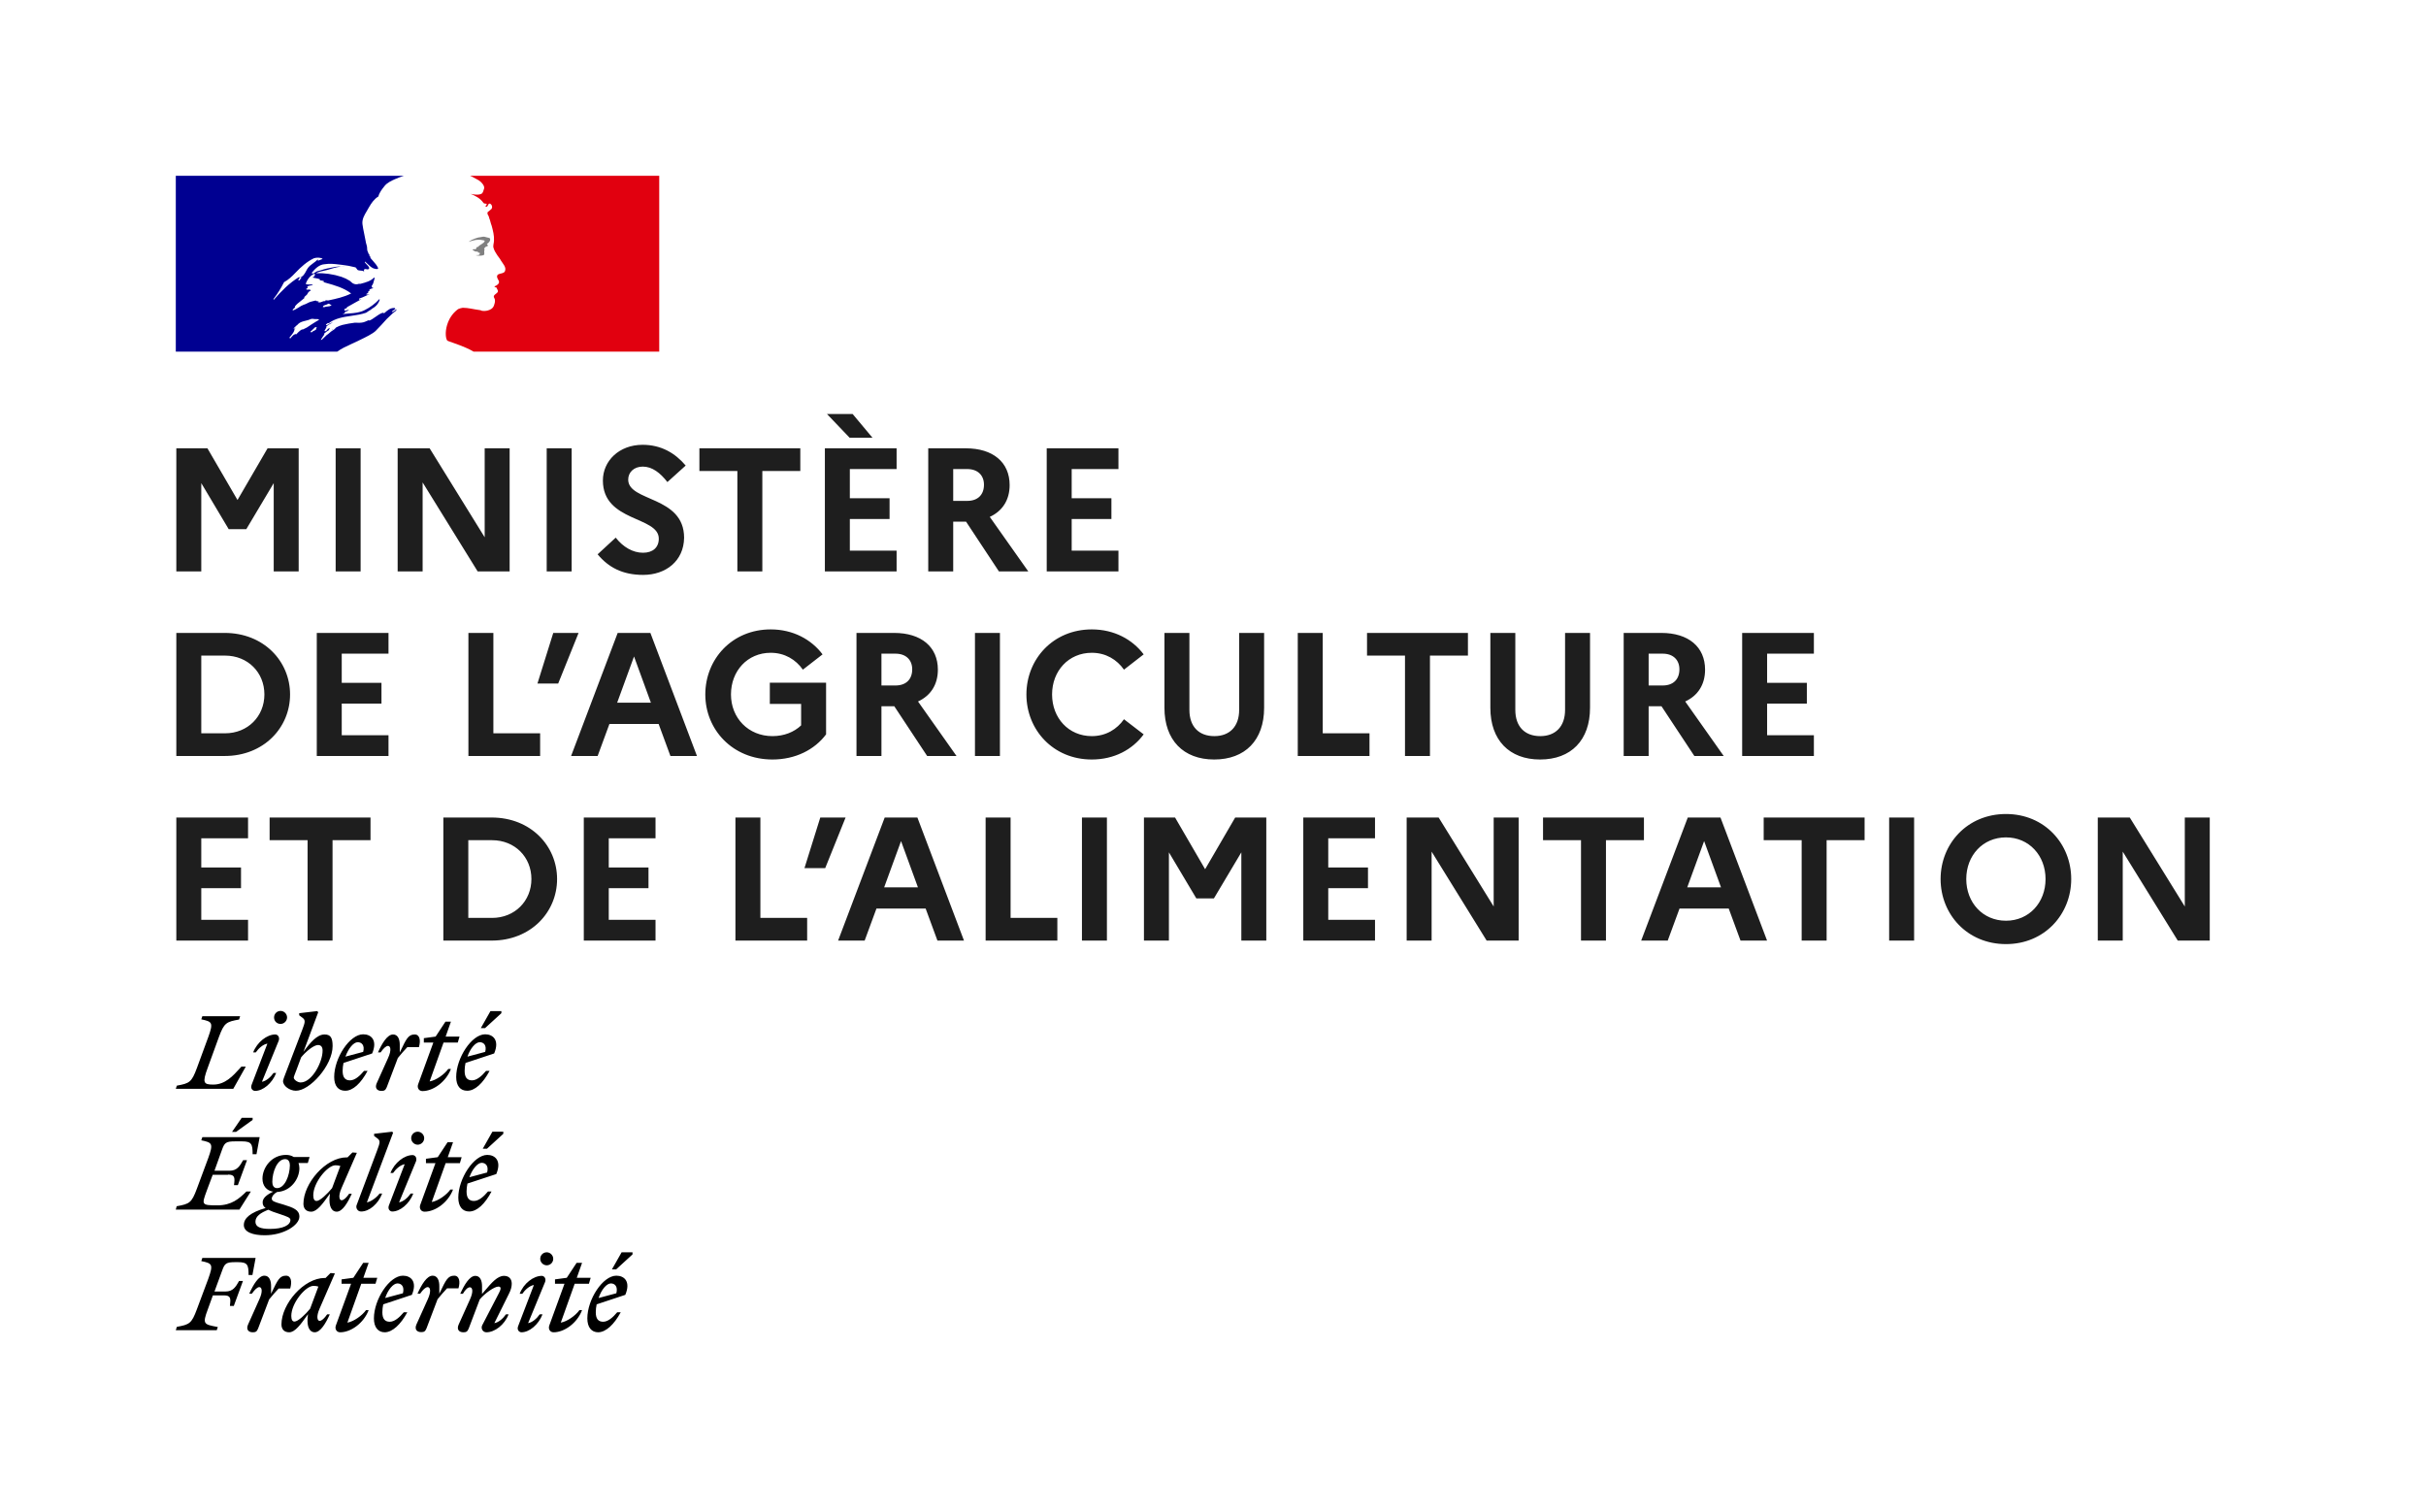 <?xml version="1.0" encoding="UTF-8"?> <svg xmlns="http://www.w3.org/2000/svg" width="276" height="172" viewBox="0 0 276 172" fill="none"><rect width="276" height="172" fill="white"></rect><rect width="55" height="20" transform="translate(20 20)" fill="white"></rect><path fill-rule="evenodd" clip-rule="evenodd" d="M42.738 37.641C42.953 37.426 43.169 37.196 43.385 36.964C43.77 36.507 44.191 36.077 44.64 35.678C44.771 35.56 44.908 35.45 45.052 35.349C45.071 35.33 45.08 35.302 45.09 35.274C45.099 35.245 45.109 35.217 45.128 35.198C45.033 35.236 44.958 35.293 44.882 35.349C44.806 35.406 44.731 35.463 44.636 35.5C44.599 35.5 44.561 35.463 44.599 35.425L45.002 35.122C44.994 35.123 44.985 35.123 44.976 35.123C44.939 35.123 44.939 35.085 44.939 35.047C44.451 34.972 44.076 35.306 43.738 35.606L43.729 35.614C43.679 35.639 43.628 35.614 43.589 35.594C43.57 35.584 43.553 35.576 43.54 35.576C43.243 35.675 42.988 35.857 42.73 36.041L42.73 36.041C42.496 36.207 42.261 36.375 41.991 36.483V36.407C41.897 36.439 41.804 36.481 41.711 36.523C41.579 36.582 41.447 36.642 41.311 36.672C41.055 36.729 40.82 36.722 40.591 36.715H40.591H40.591H40.591H40.591H40.591H40.591C40.515 36.712 40.441 36.71 40.366 36.71C39.904 36.766 39.445 36.848 38.992 36.955L38.972 36.959L38.963 36.962L38.952 36.964C38.707 37.031 38.47 37.126 38.248 37.248C38.239 37.253 38.23 37.258 38.222 37.263C38.203 37.287 38.185 37.309 38.167 37.328C38.096 37.419 38.008 37.496 37.908 37.554C37.744 37.638 37.601 37.766 37.458 37.892C37.4 37.945 37.341 37.997 37.281 38.046C37.264 38.058 37.242 38.065 37.221 38.065C37.158 38.125 37.096 38.185 37.034 38.245L37.034 38.245L37.034 38.245L37.034 38.245L37.034 38.245L37.034 38.245L37.034 38.245L37.034 38.245C36.895 38.38 36.755 38.515 36.612 38.647C36.576 38.664 36.536 38.669 36.497 38.661C36.507 38.646 36.515 38.634 36.522 38.622C36.554 38.568 36.586 38.515 36.619 38.462C36.655 38.403 36.693 38.345 36.731 38.287C36.782 38.209 36.835 38.131 36.892 38.057C36.905 38.043 36.904 38.021 36.89 38.007C36.876 37.994 36.857 37.987 36.837 37.987C37.031 37.807 37.243 37.648 37.472 37.514C37.447 37.516 37.41 37.496 37.429 37.469C37.443 37.45 37.455 37.43 37.468 37.409C37.476 37.395 37.485 37.381 37.494 37.367C37.498 37.355 37.502 37.344 37.506 37.333C37.5 37.326 37.495 37.32 37.489 37.314L37.478 37.303C37.416 37.34 37.356 37.381 37.3 37.427C37.273 37.452 37.247 37.484 37.221 37.518L37.221 37.518C37.161 37.594 37.097 37.675 37.002 37.674C36.982 37.673 36.963 37.671 36.944 37.666C36.93 37.664 36.917 37.659 36.905 37.652L36.91 37.643L36.915 37.633L36.921 37.623L36.939 37.59L36.948 37.573L36.957 37.558L36.971 37.532C36.98 37.516 36.989 37.5 36.998 37.484L37.006 37.47L37.01 37.463L37.018 37.45C37.029 37.43 37.04 37.411 37.052 37.391L37.052 37.391L37.067 37.366L37.09 37.326L37.106 37.297L37.107 37.297L37.107 37.297L37.107 37.297L37.107 37.297L37.118 37.277L37.13 37.257C37.138 37.245 37.139 37.23 37.133 37.216C37.128 37.203 37.116 37.193 37.102 37.19C37.172 37.098 37.26 37.021 37.361 36.964H37.349C37.449 36.914 37.548 36.856 37.648 36.799L37.648 36.799L37.648 36.799C37.693 36.773 37.738 36.747 37.783 36.721C37.797 36.709 37.811 36.697 37.824 36.686L37.846 36.667C37.633 36.739 37.431 36.839 37.244 36.964C37.222 36.973 37.2 36.984 37.181 36.999C37.145 37.006 37.108 36.993 37.086 36.964C37.08 36.956 37.077 36.946 37.077 36.936C37.099 36.892 37.147 36.861 37.198 36.828C37.234 36.804 37.273 36.779 37.304 36.747C37.342 36.747 37.38 36.747 37.38 36.785C38.13 36.199 39.055 36.064 39.983 35.928C40.551 35.845 41.12 35.762 41.65 35.576L41.99 35.349C42.088 35.31 42.175 35.241 42.267 35.168C42.355 35.099 42.447 35.026 42.557 34.971C42.863 34.761 43.089 34.455 43.2 34.102C43.196 34.073 43.182 34.047 43.162 34.026C42.687 34.538 42.124 34.961 41.499 35.273C40.927 35.573 40.315 35.617 39.707 35.661C39.471 35.678 39.237 35.696 39.005 35.727C39.043 35.652 39.118 35.652 39.194 35.652C39.194 35.562 39.241 35.52 39.298 35.468C39.313 35.455 39.329 35.441 39.345 35.425H39.458C39.477 35.425 39.487 35.406 39.496 35.387C39.505 35.368 39.515 35.349 39.534 35.349C39.609 35.349 39.723 35.312 39.685 35.312C39.627 35.235 39.541 35.265 39.444 35.299C39.351 35.332 39.249 35.367 39.156 35.312C39.193 35.275 39.203 35.23 39.212 35.188C39.221 35.144 39.23 35.104 39.269 35.085H39.42C39.428 35.028 39.455 34.974 39.496 34.934C39.833 34.732 40.156 34.556 40.474 34.384C40.692 34.266 40.907 34.149 41.121 34.027C41.078 34.027 41.039 34.044 41.002 34.06C40.944 34.086 40.889 34.111 40.819 34.065C40.857 34.065 40.857 34.036 40.857 34.008C40.857 33.979 40.857 33.951 40.895 33.951C41.133 33.886 41.346 33.784 41.562 33.68C41.724 33.603 41.889 33.525 42.066 33.46C42.014 33.46 41.967 33.473 41.921 33.486C41.833 33.511 41.75 33.534 41.651 33.46C41.676 33.447 41.697 33.43 41.718 33.414C41.76 33.38 41.802 33.346 41.877 33.346V33.233C41.877 33.195 41.915 33.195 41.953 33.195C41.924 33.191 41.898 33.178 41.877 33.157C41.897 33.118 41.937 33.11 41.981 33.1C42.022 33.091 42.068 33.081 42.104 33.044C42.066 33.044 41.991 33.044 41.991 33.006C42.104 32.855 42.293 32.817 42.482 32.779C42.463 32.742 42.425 32.742 42.392 32.742C42.359 32.742 42.331 32.742 42.331 32.704C42.331 32.666 42.369 32.666 42.406 32.666H42.331C42.272 32.637 42.282 32.585 42.289 32.545L42.289 32.545C42.291 32.534 42.293 32.523 42.293 32.515C42.444 32.339 42.495 32.129 42.545 31.919C42.57 31.814 42.595 31.709 42.633 31.608C42.595 31.608 42.557 31.608 42.557 31.57C42.191 31.974 41.61 32.128 41.058 32.275L41.008 32.288H40.819C40.61 32.37 40.375 32.356 40.177 32.25C40.085 32.204 40.021 32.145 39.952 32.08C39.906 32.037 39.858 31.992 39.799 31.948C39.503 31.759 39.186 31.607 38.854 31.494C37.916 31.187 36.931 31.046 35.944 31.078C36.215 30.93 36.505 30.87 36.799 30.81C36.955 30.778 37.111 30.746 37.267 30.7C37.361 30.673 37.454 30.644 37.546 30.616C38.088 30.451 38.613 30.29 39.194 30.322C39.117 30.297 39.023 30.306 38.935 30.314C38.893 30.318 38.853 30.322 38.816 30.322C38.391 30.292 37.965 30.384 37.519 30.48C37.411 30.503 37.302 30.527 37.191 30.549C37.002 30.587 36.823 30.643 36.643 30.7C36.464 30.757 36.284 30.814 36.095 30.851C36.008 30.88 35.937 30.932 35.869 30.982C35.759 31.062 35.653 31.139 35.49 31.116V31.003C35.868 30.549 36.322 30.096 36.926 30.058C37.501 29.962 38.049 30.028 38.616 30.096L38.616 30.096C38.72 30.109 38.824 30.122 38.929 30.133C39.414 30.185 39.894 30.273 40.365 30.398C40.469 30.398 40.527 30.489 40.583 30.578C40.63 30.65 40.675 30.721 40.743 30.738C40.833 30.768 40.924 30.774 41.015 30.78C41.151 30.789 41.287 30.798 41.423 30.889C41.423 30.864 41.419 30.839 41.414 30.814C41.406 30.763 41.398 30.713 41.423 30.662C41.508 30.577 41.606 30.6 41.701 30.623C41.775 30.64 41.849 30.657 41.914 30.625C42.119 30.496 41.924 30.299 41.731 30.102C41.639 30.009 41.547 29.916 41.499 29.831C41.503 29.802 41.516 29.776 41.536 29.755C41.627 29.835 41.711 29.917 41.794 29.999C41.988 30.191 42.179 30.379 42.443 30.511C42.632 30.587 43.086 30.7 43.01 30.474C42.878 30.182 42.652 29.928 42.425 29.672C42.328 29.562 42.231 29.453 42.141 29.34V29.189C42.086 29.189 42.071 29.169 42.052 29.143C42.045 29.134 42.038 29.123 42.028 29.113V28.962C41.933 28.915 41.912 28.837 41.892 28.758C41.879 28.712 41.867 28.664 41.839 28.622C41.776 28.517 41.771 28.388 41.766 28.256C41.763 28.15 41.759 28.042 41.725 27.942C41.657 27.732 41.607 27.517 41.574 27.299C41.53 27.047 41.479 26.807 41.43 26.571L41.43 26.571L41.43 26.571L41.43 26.571L41.43 26.571C41.354 26.206 41.28 25.853 41.234 25.485C41.176 24.933 41.454 24.469 41.74 23.992C41.825 23.849 41.912 23.706 41.99 23.558C42.254 23.104 42.557 22.651 43.048 22.349C43.161 21.896 43.462 21.519 43.763 21.142L43.766 21.139C44.068 20.77 44.569 20.546 44.932 20.383C45.26 20.238 45.595 20.11 45.937 20H20V39.999H38.368C38.87 39.639 39.37 39.41 39.968 39.137C40.228 39.018 40.506 38.891 40.811 38.74C40.869 38.712 40.937 38.679 41.011 38.643L41.012 38.642L41.013 38.642L41.013 38.642C41.544 38.385 42.416 37.963 42.738 37.641ZM36.737 34.896C36.764 34.763 36.902 34.724 37.034 34.686C37.09 34.67 37.146 34.654 37.191 34.631L37.209 34.622L37.23 34.611L37.23 34.611C37.302 34.572 37.392 34.524 37.456 34.556C37.498 34.62 37.553 34.636 37.607 34.651C37.647 34.663 37.687 34.674 37.72 34.707C37.584 34.843 37.42 34.856 37.254 34.87C37.143 34.879 37.032 34.888 36.926 34.934C36.908 34.934 36.885 34.936 36.861 34.938C36.788 34.945 36.709 34.953 36.737 34.896ZM32.315 32.099C31.976 32.779 31.571 33.425 31.106 34.026C31.11 34.055 31.123 34.082 31.144 34.102C32.051 33.082 32.882 32.212 34.053 31.494C34.083 31.48 34.073 31.493 34.058 31.513C34.034 31.545 33.998 31.593 34.091 31.57C34.484 31.479 34.66 31.147 34.83 30.825C34.873 30.744 34.915 30.663 34.961 30.587C35.136 30.302 35.389 30.119 35.643 29.933C35.827 29.8 36.012 29.666 36.17 29.491C36.175 29.533 36.161 29.575 36.132 29.605C36.162 29.634 36.204 29.648 36.245 29.643C36.311 29.593 36.384 29.573 36.455 29.552C36.547 29.526 36.635 29.501 36.699 29.416C36.386 29.29 36.039 29.277 35.717 29.378C34.923 29.756 34.243 30.361 33.6 31.041C33.215 31.449 32.807 31.835 32.315 32.099ZM34.167 31.759C34.138 31.826 34.084 31.88 34.016 31.91C33.978 31.91 33.941 31.91 33.941 31.872C33.974 31.714 34.089 31.584 34.243 31.532C34.281 31.532 34.281 31.57 34.281 31.608C34.261 31.647 34.241 31.668 34.221 31.688C34.202 31.707 34.184 31.726 34.167 31.759ZM35.992 37.439C36.023 37.411 35.99 37.39 35.943 37.38C35.981 37.351 36.013 37.313 36.036 37.27C36.066 37.196 35.867 37.214 35.836 37.235C35.805 37.26 35.778 37.288 35.754 37.319C35.705 37.372 35.653 37.422 35.597 37.469C35.556 37.508 35.516 37.547 35.475 37.586C35.423 37.636 35.372 37.686 35.318 37.733C35.254 37.789 35.462 37.819 35.507 37.779C35.555 37.736 35.602 37.691 35.648 37.647C35.667 37.646 35.687 37.643 35.706 37.639C35.815 37.593 35.912 37.525 35.992 37.439ZM35.349 36.964L35.305 36.996C35.178 37.085 35.051 37.175 34.918 37.252C34.798 37.322 34.674 37.379 34.55 37.436C34.506 37.456 34.462 37.476 34.419 37.497C34.418 37.494 34.416 37.491 34.414 37.488C34.4 37.468 34.373 37.461 34.351 37.473C34.212 37.552 34.084 37.649 33.971 37.762C33.953 37.779 33.936 37.796 33.918 37.813C33.894 37.837 33.876 37.854 33.858 37.872L33.852 37.879C33.852 37.879 33.851 37.88 33.851 37.881L33.85 37.882C33.823 37.909 33.797 37.936 33.767 37.971C33.754 37.991 33.737 38.009 33.717 38.023C33.694 38.039 33.629 38.039 33.635 37.995V37.988L33.632 37.989C33.611 38 33.589 38.012 33.568 38.022C33.548 38.031 33.53 38.041 33.513 38.052L33.508 38.054C33.5 38.051 33.491 38.05 33.482 38.051C33.473 38.051 33.463 38.054 33.455 38.06C33.409 38.096 33.363 38.135 33.319 38.175C33.239 38.246 33.166 38.324 33.099 38.408L33.089 38.422L33.077 38.437C33.074 38.442 33.069 38.447 33.065 38.452L33.062 38.457L33.056 38.465L33.045 38.481L33.036 38.495C33.026 38.505 33.015 38.51 33.004 38.512L32.997 38.502C32.994 38.498 32.991 38.494 32.988 38.489L32.982 38.478L32.978 38.471C32.966 38.451 32.956 38.431 32.945 38.41L32.944 38.408L32.94 38.399L32.935 38.389C32.976 38.345 33.016 38.3 33.054 38.253L33.062 38.244C33.075 38.228 33.088 38.212 33.101 38.196L33.164 38.115C33.169 38.108 33.173 38.103 33.178 38.097L33.187 38.085C33.229 38.031 33.269 37.978 33.306 37.925L33.308 37.921L33.315 37.911C33.318 37.907 33.321 37.902 33.325 37.897C33.343 37.871 33.36 37.844 33.376 37.816C33.391 37.791 33.405 37.766 33.418 37.741L33.421 37.735L33.425 37.727C33.426 37.725 33.427 37.723 33.428 37.721C33.429 37.718 33.43 37.716 33.431 37.713C33.444 37.685 33.456 37.655 33.467 37.625L33.47 37.615L33.472 37.609C33.474 37.603 33.477 37.597 33.479 37.59C33.483 37.577 33.487 37.563 33.49 37.549C33.491 37.546 33.492 37.543 33.493 37.54L33.496 37.526L33.496 37.526C33.499 37.513 33.503 37.499 33.506 37.484C33.507 37.475 33.506 37.466 33.501 37.459C33.544 37.386 33.594 37.317 33.651 37.255C33.648 37.256 33.645 37.258 33.642 37.26L33.642 37.26C33.639 37.261 33.636 37.263 33.634 37.265C33.603 37.284 33.579 37.308 33.554 37.331C33.535 37.35 33.516 37.369 33.493 37.386C33.452 37.416 33.376 37.365 33.425 37.329C33.455 37.305 33.484 37.279 33.511 37.251C33.575 37.176 33.639 37.112 33.708 37.053L33.724 37.041C33.761 37.015 33.793 36.991 33.824 36.965C33.828 36.961 33.831 36.958 33.835 36.954L33.84 36.949C33.866 36.916 33.894 36.884 33.925 36.854L33.926 36.853C33.927 36.852 33.928 36.851 33.929 36.851C34.15 36.637 34.463 36.56 34.783 36.482C34.986 36.432 35.191 36.381 35.377 36.294C35.482 36.252 35.599 36.269 35.714 36.285C35.806 36.298 35.897 36.311 35.981 36.294C36.1 36.283 36.219 36.309 36.321 36.37C36.059 36.513 35.812 36.67 35.571 36.823C35.5 36.869 35.429 36.914 35.359 36.958L35.349 36.964ZM35.981 34.253H36.284C36.262 34.296 36.205 34.303 36.166 34.307C36.135 34.31 36.116 34.313 36.133 34.329C36.246 34.442 36.473 34.404 36.624 34.329C36.739 34.264 36.871 34.238 37.002 34.253C37.039 34.253 37.039 34.178 37.039 34.14C37.137 34.171 37.239 34.184 37.342 34.178C38.249 33.989 39.118 33.8 39.95 33.384C39.111 32.739 38.079 32.452 37.066 32.17L37.066 32.17L37.066 32.17C36.892 32.121 36.719 32.073 36.548 32.023C36.586 32.023 36.624 32.036 36.661 32.049C36.737 32.074 36.813 32.099 36.888 32.023C36.785 31.941 36.671 31.926 36.558 31.911C36.464 31.899 36.37 31.886 36.284 31.835C36.292 31.835 36.303 31.837 36.314 31.839C36.353 31.846 36.406 31.855 36.435 31.797C36.233 31.696 36.032 31.663 35.83 31.629L35.83 31.629C35.73 31.612 35.629 31.595 35.528 31.57C35.709 31.537 35.838 31.376 35.83 31.192C35.83 31.154 35.755 31.154 35.717 31.154C35.263 31.381 34.961 31.797 34.772 32.288C34.941 32.385 35.125 32.373 35.305 32.362C35.407 32.356 35.508 32.35 35.603 32.364C35.519 32.448 35.394 32.469 35.273 32.49C35.231 32.498 35.189 32.505 35.15 32.515C35.033 32.544 34.923 32.628 34.961 32.704C34.981 32.732 35.012 32.752 35.046 32.758C34.957 32.782 34.876 32.828 34.809 32.893C34.918 32.974 35.026 32.958 35.134 32.943C35.177 32.937 35.22 32.931 35.263 32.931C35.263 32.981 35.297 32.998 35.331 33.015L35.331 33.015C35.347 33.023 35.364 33.031 35.377 33.044C35.212 33.104 35.076 33.226 34.999 33.384C34.953 33.498 34.867 33.57 34.781 33.643L34.781 33.643C34.724 33.691 34.666 33.739 34.621 33.8V33.913C34.492 34.029 34.359 34.131 34.228 34.232L34.228 34.232C33.973 34.429 33.724 34.621 33.525 34.896C33.562 34.896 33.562 34.934 33.562 34.971C33.528 35.023 33.479 35.059 33.431 35.093C33.373 35.135 33.319 35.174 33.298 35.236C33.298 35.274 33.298 35.312 33.336 35.312C33.574 35.232 33.78 35.101 33.983 34.973C34.166 34.856 34.347 34.741 34.545 34.669C34.707 34.629 34.847 34.556 34.982 34.485C35.101 34.424 35.216 34.364 35.339 34.329C35.433 34.31 35.537 34.282 35.641 34.253L35.641 34.253L35.641 34.253C35.745 34.225 35.849 34.197 35.944 34.178C35.944 34.215 35.944 34.253 35.981 34.253ZM37.724 37.585C37.727 37.582 37.73 37.58 37.733 37.578L37.74 37.572C37.795 37.534 37.846 37.484 37.891 37.425C37.888 37.424 37.885 37.423 37.882 37.422C37.879 37.421 37.876 37.419 37.873 37.418C37.823 37.469 37.774 37.525 37.724 37.585ZM45.096 35.105L45.018 35.163C45.061 35.161 45.096 35.15 45.096 35.105Z" fill="#000091"></path><path d="M74.999 20H53.486C53.557 20.023 53.626 20.055 53.69 20.095C53.864 20.189 54.091 20.31 54.233 20.384C54.523 20.517 54.771 20.726 54.953 20.988C55.029 21.102 55.142 21.329 55.067 21.48C54.991 21.669 54.953 21.971 54.764 22.047C54.538 22.16 54.235 22.16 53.971 22.122C53.817 22.116 53.664 22.09 53.517 22.047C54.084 22.273 54.613 22.538 54.991 23.067C55.028 23.143 55.179 23.18 55.331 23.18C55.369 23.18 55.369 23.256 55.369 23.294C55.293 23.37 55.217 23.407 55.255 23.521H55.369C55.557 23.445 55.52 23.067 55.784 23.18C55.977 23.299 56.044 23.548 55.935 23.747C55.794 23.884 55.642 24.011 55.482 24.125C55.444 24.209 55.444 24.306 55.482 24.39C55.576 24.526 55.641 24.681 55.67 24.844C55.784 25.108 55.822 25.411 55.935 25.675C56.086 26.242 56.237 26.809 56.2 27.376C56.2 27.678 56.048 27.943 56.162 28.245C56.237 28.547 56.426 28.774 56.578 29.039C56.729 29.265 56.88 29.417 56.993 29.643C57.22 30.021 57.636 30.399 57.447 30.853C57.334 31.117 56.918 31.079 56.654 31.231C56.427 31.42 56.616 31.722 56.729 31.911C56.918 32.251 56.502 32.478 56.238 32.591C56.313 32.705 56.465 32.667 56.502 32.742C56.54 32.931 56.729 33.045 56.616 33.234C56.465 33.46 56.011 33.574 56.238 33.914C56.389 34.178 56.291 34.472 56.2 34.745C56.087 35.086 55.784 35.237 55.52 35.312C55.287 35.381 55.041 35.394 54.802 35.35C54.733 35.308 54.656 35.282 54.575 35.275C53.933 35.199 53.29 35.01 52.648 35.01C52.466 35.038 52.288 35.088 52.119 35.161C51.954 35.282 51.801 35.417 51.661 35.566L51.657 35.57C51.628 35.601 51.601 35.631 51.574 35.662C51.558 35.681 51.542 35.701 51.526 35.72C51.515 35.733 51.504 35.746 51.493 35.759C51.384 35.897 51.284 36.042 51.196 36.195C51.19 36.204 51.185 36.214 51.179 36.224C51.169 36.241 51.16 36.259 51.15 36.276C51.031 36.497 50.935 36.729 50.864 36.97C50.607 37.835 50.719 38.578 50.9 38.758C50.95 38.808 52.147 39.178 52.981 39.549C53.289 39.678 53.587 39.829 53.873 40H74.999V20Z" fill="#E1000F"></path><path d="M54.765 27.296C54.916 27.334 55.143 27.334 55.143 27.409C55.068 27.712 54.614 27.787 54.387 28.09H54.274C54.161 28.165 54.199 28.354 54.085 28.354C53.971 28.329 53.851 28.342 53.745 28.392C53.896 28.543 54.085 28.657 54.312 28.619C54.377 28.641 54.422 28.701 54.425 28.77C54.454 28.767 54.481 28.754 54.501 28.732C54.539 28.732 54.577 28.732 54.577 28.77V28.921C54.463 29.072 54.274 28.997 54.123 29.035C54.407 29.11 54.707 29.11 54.992 29.035C55.219 28.959 54.992 28.581 55.143 28.392C55.068 28.392 55.143 28.279 55.068 28.279C55.143 28.203 55.219 28.09 55.294 28.052C55.384 28.054 55.469 28.012 55.521 27.939C55.521 27.863 55.37 27.825 55.408 27.749C55.634 27.599 55.823 27.372 55.748 27.145C55.71 27.032 55.408 27.032 55.219 26.956C55.03 26.88 54.803 26.956 54.576 26.994C54.387 26.994 54.198 27.107 54.009 27.145C53.752 27.233 53.51 27.36 53.292 27.523C53.562 27.425 53.84 27.349 54.123 27.296C54.349 27.296 54.542 27.24 54.765 27.296Z" fill="#808080"></path><mask id="mask0" maskUnits="userSpaceOnUse" x="18" y="20" width="57" height="20"><rect x="18" y="20" width="57" height="20" fill="#C4C4C4"></rect></mask><g mask="url(#mask0)"> </g><path d="M20.06 65H22.9V54.96L26.02 60.2H28.02L31.14 54.96V65H33.98V51H30.44L27.02 56.88L23.6 51H20.06V65ZM38.187 65H41.027V51H38.187V65ZM45.24 65H48.081V54.88L54.34 65H57.98V51H55.141V61.12L48.88 51H45.24V65ZM62.196 65H65.036V51H62.196V65ZM67.989 63.06C69.229 64.54 70.809 65.4 73.169 65.4C75.749 65.4 77.789 63.82 77.829 61.18C77.829 56.38 71.469 57.1 71.469 54.56C71.469 53.72 72.129 53.08 73.129 53.08C74.189 53.08 75.109 53.78 75.929 54.84L78.009 52.96C76.809 51.54 75.209 50.6 73.109 50.6C70.429 50.6 68.589 52.44 68.589 54.66C68.589 59.4 74.949 58.7 74.949 61.28C74.949 62.28 74.269 62.88 73.149 62.88C72.009 62.88 70.889 62.24 70.049 61.16L67.989 63.06ZM79.569 53.58H83.889V65H86.729V53.58H91.049V51H79.569V53.58ZM96.664 49.8H99.264L97.004 47.1H94.084L96.664 49.8ZM93.844 65H102.004V62.64H96.684V59.04H101.204V56.68H96.684V53.36H102.004V51H93.844V65ZM105.604 65H108.444V59.34H109.904L113.644 65H116.984L112.604 58.8C114.044 58.14 114.864 56.88 114.864 55.18C114.864 52.58 112.964 51 109.884 51H105.604V65ZM110.044 53.36C111.244 53.36 111.944 54.08 111.944 55.14C111.944 56.28 111.244 56.98 110.044 56.98H108.444V53.36H110.044ZM119.083 65H127.243V62.64H121.923V59.04H126.443V56.68H121.923V53.36H127.243V51H119.083V65ZM20.06 86H25.56C30 86 33 82.78 33 79C33 75.22 30 72 25.56 72H20.06V86ZM25.6 74.58C28.2 74.58 30.08 76.5 30.08 79C30.08 81.48 28.2 83.42 25.6 83.42H22.9V74.58H25.6ZM36.039 86H44.199V83.64H38.879V80.04H43.399V77.68H38.879V74.36H44.199V72H36.039V86ZM53.29 86H61.45V83.42H56.13V72H53.29V86ZM63.503 77.76L65.823 72H62.943L61.143 77.76H63.503ZM64.972 86H67.992L69.332 82.36H74.932L76.272 86H79.292L73.992 72H70.272L64.972 86ZM70.212 79.94L72.132 74.68L74.052 79.94H70.212ZM87.881 83.74C85.141 83.74 83.161 81.68 83.161 79C83.161 76.32 85.041 74.26 87.681 74.26C89.281 74.26 90.541 75.04 91.341 76.18L93.581 74.44C92.301 72.74 90.221 71.6 87.681 71.6C83.261 71.6 80.241 75 80.241 79C80.241 83 83.341 86.4 87.881 86.4C90.501 86.4 92.681 85.28 93.981 83.54V77.66H87.581V80.08H91.141V82.52C90.341 83.28 89.201 83.74 87.881 83.74ZM97.44 86H100.28V80.34H101.74L105.48 86H108.82L104.44 79.8C105.88 79.14 106.7 77.88 106.7 76.18C106.7 73.58 104.8 72 101.72 72H97.44V86ZM101.88 74.36C103.08 74.36 103.78 75.08 103.78 76.14C103.78 77.28 103.08 77.98 101.88 77.98H100.28V74.36H101.88ZM110.919 86H113.759V72H110.919V86ZM124.212 83.74C121.572 83.74 119.692 81.68 119.692 79C119.692 76.32 121.572 74.26 124.212 74.26C125.812 74.26 127.072 75.04 127.872 76.18L130.112 74.44C128.832 72.74 126.752 71.6 124.212 71.6C119.792 71.6 116.772 75 116.772 79C116.772 83 119.792 86.4 124.212 86.4C126.752 86.4 128.832 85.28 130.112 83.54L127.872 81.82C127.072 82.96 125.812 83.74 124.212 83.74ZM140.976 80.76C140.976 82.64 139.896 83.74 138.156 83.74C136.376 83.74 135.316 82.64 135.316 80.76V72H132.476V80.52C132.476 84.2 134.636 86.4 138.136 86.4C141.656 86.4 143.816 84.2 143.816 80.52V72H140.976V80.76ZM147.644 86H155.804V83.42H150.484V72H147.644V86ZM155.523 74.58H159.843V86H162.683V74.58H167.003V72H155.523V74.58ZM178.054 80.76C178.054 82.64 176.974 83.74 175.234 83.74C173.454 83.74 172.394 82.64 172.394 80.76V72H169.554V80.52C169.554 84.2 171.714 86.4 175.214 86.4C178.734 86.4 180.894 84.2 180.894 80.52V72H178.054V80.76ZM184.722 86H187.562V80.34H189.022L192.762 86H196.102L191.722 79.8C193.162 79.14 193.982 77.88 193.982 76.18C193.982 73.58 192.082 72 189.002 72H184.722V86ZM189.162 74.36C190.362 74.36 191.062 75.08 191.062 76.14C191.062 77.28 190.362 77.98 189.162 77.98H187.562V74.36H189.162ZM198.201 86H206.361V83.64H201.041V80.04H205.561V77.68H201.041V74.36H206.361V72H198.201V86ZM20.06 107H28.22V104.64H22.9V101.04H27.42V98.68H22.9V95.36H28.22V93H20.06V107ZM30.673 95.58H34.993V107H37.833V95.58H42.153V93H30.673V95.58ZM50.438 107H55.938C60.378 107 63.378 103.78 63.378 100C63.378 96.22 60.378 93 55.938 93H50.438V107ZM55.978 95.58C58.578 95.58 60.458 97.5 60.458 100C60.458 102.48 58.578 104.42 55.978 104.42H53.278V95.58H55.978ZM66.417 107H74.577V104.64H69.257V101.04H73.777V98.68H69.257V95.36H74.577V93H66.417V107ZM83.668 107H91.828V104.42H86.508V93H83.668V107ZM93.881 98.76L96.201 93H93.321L91.521 98.76H93.881ZM95.35 107H98.37L99.71 103.36H105.31L106.65 107H109.67L104.37 93H100.65L95.35 107ZM100.59 100.94L102.51 95.68L104.43 100.94H100.59ZM112.132 107H120.292V104.42H114.972V93H112.132V107ZM123.091 107H125.931V93H123.091V107ZM130.144 107H132.984V96.96L136.104 102.2H138.104L141.224 96.96V107H144.064V93H140.524L137.104 98.88L133.684 93H130.144V107ZM148.272 107H156.432V104.64H151.112V101.04H155.632V98.68H151.112V95.36H156.432V93H148.272V107ZM160.032 107H162.872V96.88L169.132 107H172.772V93H169.932V103.12L163.672 93H160.032V107ZM175.547 95.58H179.867V107H182.707V95.58H187.027V93H175.547V95.58ZM186.714 107H189.734L191.074 103.36H196.674L198.014 107H201.034L195.734 93H192.014L186.714 107ZM191.954 100.94L193.874 95.68L195.794 100.94H191.954ZM200.65 95.58H204.97V107H207.81V95.58H212.13V93H200.65V95.58ZM214.924 107H217.764V93H214.924V107ZM228.217 92.6C223.797 92.6 220.777 96 220.777 100C220.777 104 223.797 107.4 228.217 107.4C232.617 107.4 235.637 104 235.637 100C235.637 96 232.617 92.6 228.217 92.6ZM228.217 104.74C225.577 104.74 223.697 102.68 223.697 100C223.697 97.32 225.577 95.26 228.217 95.26C230.837 95.26 232.717 97.32 232.717 100C232.717 102.68 230.837 104.74 228.217 104.74ZM238.659 107H241.499V96.88L247.759 107H251.399V93H248.559V103.12L242.299 93H238.659V107Z" fill="#1E1E1E"></path><path fill-rule="evenodd" clip-rule="evenodd" d="M71.96 142.7L70.1 144.4H69.62L70.72 142.46H71.96V142.7ZM70.62 149.28H70.22C69.72 149.88 69.16 150.36 68.62 150.36C68.06 150.36 67.78 150.02 67.78 149.28C67.78 148.98 67.82 148.66 67.88 148.38L71.14 147.3C71.78 145.78 71.02 145.12 70.12 145.12C68.58 145.12 66.82 147.82 66.82 149.98C66.82 151 67.3 151.56 68.06 151.56C68.94 151.54 69.86 150.68 70.62 149.28ZM69.5 146C69.94 146 70.32 146.34 70.12 147.12L68.1 147.66C68.42 146.7 69.02 146 69.5 146ZM63.14 146.04H64.22L62.5 150.76C62.34 151.16 62.56 151.56 62.98 151.56C64.2 151.56 65.66 150.52 66.22 149.04H65.92C65.48 149.66 64.52 150.34 63.8 150.46L65.38 146.04H67L67.2 145.36H65.62L66.22 143.66H65.6L64.48 145.36L63.14 145.54V146.04ZM61.64 145.14C61.86 145.14 62.16 145.38 62.02 145.82L60.08 150.52C60.58 150.44 61.1 149.96 61.4 149.52H61.72C61.26 150.7 60.22 151.56 59.32 151.56C59.1 151.56 58.78 151.32 58.94 150.88L60.74 146.18C60.24 146.26 59.72 146.74 59.42 147.18H59.12C59.58 145.98 60.7 145.14 61.64 145.14ZM62.2 143.94C62.6 143.94 62.94 143.62 62.94 143.2C62.94 142.8 62.6 142.46 62.2 142.46C61.78 142.46 61.46 142.8 61.46 143.2C61.46 143.6 61.8 143.94 62.2 143.94ZM53.46 147.84C53.9 146.88 53.74 146.44 53.46 146.44C53.22 146.44 52.94 146.7 52.66 147.18H52.36C52.82 146.16 53.42 145.14 54.08 145.14C54.64 145.14 54.84 145.7 54.84 146.32V147.2C54.931 147.094 55.02 146.99 55.106 146.889L55.106 146.889C55.951 145.897 56.596 145.14 57.34 145.14C57.92 145.14 58.22 145.5 58.22 146.04C58.22 146.36 58.12 146.76 57.9 147.18L56.24 150.52C56.74 150.44 57.26 149.96 57.56 149.52H57.86C57.4 150.72 56.28 151.56 55.34 151.56C54.92 151.56 54.68 151.12 54.86 150.76L56.78 147.06C57 146.64 57.04 146.36 56.7 146.36C56.24 146.36 55.16 147.12 54.58 147.82L53.32 151.14C53.18 151.48 53.04 151.56 52.72 151.56C52.2 151.56 51.94 151.22 52.18 150.68L53.46 147.84ZM52.16 146.56C52.38 145.8 52.26 145.12 51.68 145.12C50.957 145.12 50.73 145.598 50.029 147.076L49.98 147.18V146.3C49.98 145.68 49.78 145.12 49.22 145.12C48.56 145.12 47.96 146.14 47.5 147.16H47.8C48.12 146.7 48.42 146.42 48.66 146.42C48.94 146.42 49.1 146.86 48.66 147.82L47.38 150.66C47.14 151.2 47.4 151.54 47.92 151.54C48.24 151.54 48.38 151.46 48.52 151.12L49.78 147.8C50.14 147.36 50.46 146.98 50.86 146.56H52.16ZM45.84 147.12C46.04 146.34 45.66 146 45.22 146C44.74 146 44.14 146.7 43.82 147.66L45.84 147.12ZM46.34 149.28H45.94C45.44 149.88 44.88 150.36 44.34 150.36C43.78 150.36 43.5 150.02 43.5 149.28C43.5 148.98 43.54 148.66 43.6 148.38L46.86 147.3C47.5 145.78 46.74 145.12 45.84 145.12C44.3 145.12 42.54 147.82 42.54 149.98C42.54 151 43.02 151.56 43.78 151.56C44.66 151.54 45.58 150.68 46.34 149.28ZM39.94 146.04H38.86V145.54L40.2 145.36L41.32 143.66H41.94L41.34 145.36H42.92L42.72 146.04H41.1L39.52 150.46C40.24 150.34 41.2 149.66 41.64 149.04H41.94C41.38 150.52 39.92 151.56 38.7 151.56C38.28 151.56 38.06 151.16 38.22 150.76L39.94 146.04ZM33.14 149.7C33.14 148.24 34.76 146.28 35.66 146.28C35.86 146.28 36.06 146.3 36.22 146.36L35.28 148.88C34.74 149.54 33.9 150.34 33.5 150.34C33.28 150.34 33.14 150.14 33.14 149.7ZM37.6 144.82L38.1 144.86L36.36 148.86C35.94 149.82 36.12 150.26 36.36 150.26C36.6 150.26 36.9 149.98 37.22 149.52H37.52C37.06 150.54 36.46 151.56 35.8 151.56C35.24 151.56 34.9 150.96 35 149.88L35.04 149.5L34.931 149.652C34.215 150.654 33.566 151.56 32.9 151.56C32.32 151.56 32.02 151.2 32.02 150.66C32.02 148.34 34.56 145.38 36.94 145.38H37.04L37.6 144.82ZM33.02 146.56C33.24 145.8 33.12 145.12 32.54 145.12C31.817 145.12 31.59 145.598 30.889 147.076L30.84 147.18V146.3C30.84 145.68 30.64 145.12 30.08 145.12C29.42 145.12 28.82 146.14 28.36 147.16H28.66C28.98 146.7 29.28 146.42 29.5 146.42C29.78 146.42 29.94 146.86 29.5 147.82L28.22 150.68C27.98 151.22 28.24 151.56 28.76 151.56C29.08 151.56 29.22 151.48 29.36 151.14L30.62 147.82C30.98 147.38 31.3 147 31.7 146.58H33.02V146.56ZM24.78 150.96L24.66 151.32H20L20.12 150.94C21.56 150.68 21.8 150.56 22.4 148.94L23.7 145.46C24.28 143.84 24.16 143.72 22.9 143.46L23.02 143.1H29.08L28.72 145.04H28.28C28.28 143.88 28.16 143.58 27.06 143.58H26.78C25.7 143.58 25.56 143.74 25.26 144.58L24.4 146.92H25.66C26.5 146.92 26.82 146.4 27.2 145.72H27.64L26.6 148.56H26.16C26.26 147.7 26.26 147.36 25.48 147.36H24.22L23.64 148.96C23.013 150.625 23.192 150.659 24.685 150.942C24.716 150.948 24.748 150.954 24.78 150.96Z" fill="black"></path><path fill-rule="evenodd" clip-rule="evenodd" d="M28.74 127.4L26.88 128.74V128.76H26.4L27.5 127.16H28.74V127.4ZM41.74 136.78L44.72 128.86L44.62 128.74L42.56 128.98V129.22L42.96 129.52C43.301 129.786 43.211 130.033 42.928 130.809L42.88 130.94L40.6 137.02C40.42 137.38 40.66 137.82 41.08 137.82C42.02 137.82 43.02 136.96 43.48 135.78H43.18C42.86 136.22 42.22 136.7 41.74 136.78ZM55.4 130.68L57.26 128.98V128.74H56.02L54.92 130.68H55.4ZM55.52 135.54H55.92C55.18 136.96 54.26 137.82 53.38 137.82C52.62 137.82 52.14 137.26 52.14 136.24C52.14 134.08 53.9 131.38 55.44 131.38C56.32 131.38 57.1 132.04 56.46 133.56L53.18 134.64C53.12 134.92 53.08 135.24 53.08 135.54C53.08 136.28 53.36 136.62 53.92 136.62C54.46 136.62 55.02 136.14 55.52 135.54ZM55.42 133.38C55.62 132.62 55.24 132.28 54.8 132.28C54.34 132.28 53.74 132.98 53.4 133.92L55.42 133.38ZM49.54 132.32H48.46V131.82L49.8 131.64L50.92 129.94H51.54L50.94 131.64H52.52L52.32 132.32H50.7L49.12 136.74C49.84 136.62 50.8 135.94 51.24 135.32H51.54C50.98 136.8 49.52 137.84 48.3 137.84C47.88 137.84 47.66 137.44 47.82 137.04L49.54 132.32ZM47.34 132.08C47.46 131.64 47.18 131.4 46.94 131.4C46 131.4 44.88 132.26 44.42 133.44H44.72C45.02 133 45.54 132.52 46.04 132.44L44.24 137.14C44.08 137.58 44.4 137.82 44.62 137.82C45.52 137.82 46.56 136.96 47.02 135.78H46.72C46.42 136.22 45.9 136.7 45.4 136.78L47.34 132.08ZM48.26 129.48C48.26 129.88 47.92 130.22 47.52 130.22C47.12 130.22 46.78 129.88 46.78 129.48C46.78 129.08 47.1 128.74 47.52 128.74C47.92 128.74 48.26 129.08 48.26 129.48ZM38.16 132.56C37.26 132.56 35.64 134.52 35.64 135.98C35.64 136.42 35.78 136.62 36.02 136.62C36.4 136.62 37.24 135.82 37.78 135.16L38.72 132.64C38.54 132.58 38.36 132.56 38.16 132.56ZM40.6 131.14L40.1 131.1L39.54 131.66H39.44C37.06 131.66 34.52 134.62 34.52 136.94C34.52 137.48 34.82 137.84 35.4 137.84C36.066 137.84 36.715 136.934 37.431 135.932L37.54 135.78L37.5 136.16C37.4 137.24 37.74 137.84 38.3 137.84C38.96 137.84 39.56 136.82 40.02 135.8H39.72C39.4 136.26 39.1 136.54 38.86 136.54C38.62 136.54 38.44 136.1 38.86 135.14L40.6 131.14ZM30.52 137.62C29.66 137.96 29.06 138.36 29.06 138.98C29.06 139.56 29.6 139.8 30.72 139.8C32.22 139.8 33.04 139.36 33.04 138.78C33.04 138.52 32.7 138.4 31.8 138.1C31.22 137.92 30.8 137.76 30.52 137.62ZM31.52 135.16C31.12 135.16 30.98 134.82 30.98 134.46C30.98 133.3 31.54 131.86 32.44 131.86C32.84 131.86 32.98 132.2 32.98 132.56C32.96 133.74 32.4 135.16 31.52 135.16ZM32.28 137.04C33.38 137.38 34.06 137.64 34.06 138.4C34.06 139.38 32.26 140.54 30.08 140.52C28.82 140.52 27.74 140.18 27.74 139.36C27.74 138.58 28.46 137.94 30.22 137.42C29.98 137.26 29.88 137.06 29.88 136.78C29.88 136.3 30.32 135.92 31.08 135.56C30.34 135.46 29.86 134.9 29.86 134.08C29.86 132.82 30.9 131.38 32.54 131.38C32.88 131.38 33.18 131.46 33.42 131.62H35.22L35.02 132.3H33.96C34.02 132.48 34.06 132.68 34.06 132.9C34.06 134.12 33.08 135.52 31.52 135.6C31.12 135.82 30.92 136.12 30.92 136.36C30.92 136.642 31.247 136.738 31.97 136.949L31.971 136.949C32.067 136.977 32.17 137.007 32.28 137.04ZM25.94 133.62C26.72 133.62 26.74 133.96 26.62 134.82H27.06L28.1 131.98H27.66C27.28 132.66 26.96 133.18 26.12 133.18H24.4L25.24 130.84C25.54 130 25.68 129.84 26.76 129.84H27.52C28.62 129.84 28.74 130.14 28.74 131.3H29.18L29.54 129.36H23.02L22.9 129.72C24.16 129.98 24.28 130.1 23.7 131.72L22.4 135.22C21.8 136.84 21.56 136.96 20.1 137.22L20 137.6H27.24L28.54 135.54H28.04C27.2 136.36 26.36 137.12 24.72 137.12C22.916 137.12 22.948 137.032 23.489 135.545C23.524 135.449 23.561 135.348 23.6 135.24L24.2 133.64H25.94V133.62Z" fill="black"></path><path fill-rule="evenodd" clip-rule="evenodd" d="M31.92 116.48C32.32 116.48 32.66 116.14 32.66 115.74C32.66 115.34 32.32 115 31.92 115C31.5 115 31.18 115.34 31.18 115.74C31.18 116.16 31.5 116.48 31.92 116.48ZM33.66 124.08C35.22 124.1 37.84 121.22 37.84 119C37.84 118.04 37.6 117.68 36.92 117.68C36.08 117.68 35.3 118.58 34.52 119.66L36.2 115.16L36.1 115.02L34.04 115.26V115.5L34.44 115.8C34.788 116.071 34.687 116.342 34.391 117.138L34.36 117.22L32.54 121.98C32.38 122.38 32.2 122.86 32.2 122.98C32.2 123.54 32.96 124.08 33.66 124.08ZM55.18 116.96L57.04 115.26V115.02H55.8L54.7 116.96H55.18ZM55.3 121.82H55.7C54.94 123.24 54.02 124.1 53.14 124.08C52.38 124.08 51.9 123.54 51.9 122.52C51.9 120.36 53.66 117.66 55.2 117.66C56.08 117.66 56.86 118.32 56.22 119.84L52.96 120.92C52.9 121.2 52.86 121.52 52.86 121.82C52.86 122.56 53.14 122.9 53.7 122.9C54.24 122.9 54.8 122.42 55.3 121.82ZM55.2 119.66C55.4 118.9 55.02 118.56 54.58 118.56C54.1 118.56 53.5 119.26 53.18 120.2L55.2 119.66ZM49.3 118.6H48.22V118.1L49.56 117.92L50.68 116.22H51.3L50.7 117.92H52.28L52.08 118.6H50.46L48.88 123.02C49.6 122.9 50.56 122.22 51 121.6H51.3C50.74 123.08 49.28 124.12 48.06 124.12C47.64 124.12 47.42 123.72 47.58 123.32L49.3 118.6ZM47.66 119.12C47.88 118.36 47.76 117.68 47.18 117.68C46.457 117.68 46.23 118.158 45.529 119.636L45.48 119.74V118.86C45.48 118.24 45.28 117.68 44.72 117.68C44.06 117.68 43.46 118.7 43 119.72H43.3C43.62 119.26 43.92 118.98 44.14 118.98C44.42 118.98 44.58 119.42 44.14 120.38L42.86 123.22C42.62 123.76 42.88 124.1 43.4 124.1C43.72 124.1 43.86 124.02 44 123.68L45.26 120.36C45.62 119.92 45.94 119.54 46.34 119.12H47.66ZM41.32 119.66C41.52 118.9 41.14 118.56 40.7 118.56C40.22 118.56 39.64 119.26 39.3 120.2L41.32 119.66ZM41.82 121.82H41.42C40.92 122.42 40.36 122.9 39.82 122.9C39.26 122.9 38.98 122.56 38.98 121.82C38.98 121.52 39.02 121.2 39.08 120.92L42.34 119.84C42.98 118.32 42.22 117.66 41.32 117.66C39.78 117.66 38.02 120.36 38.02 122.52C38.02 123.54 38.5 124.08 39.26 124.08C40.14 124.1 41.06 123.24 41.82 121.82ZM33.42 122.58C33.42 122.84 33.88 123.14 34.2 123.14C35.5 123.14 36.72 120.8 36.7 119.5C36.7 119.06 36.48 118.88 36.18 118.88C35.7 118.88 34.82 119.6 34.26 120.28L33.74 121.68C33.56 122.14 33.42 122.5 33.42 122.58ZM31.32 117.68C31.56 117.68 31.84 117.92 31.72 118.36L29.8 123.06C30.3 122.98 30.82 122.5 31.12 122.06H31.42C30.96 123.24 29.92 124.1 29.02 124.1C28.78 124.1 28.46 123.86 28.62 123.42L30.42 118.72C29.92 118.8 29.4 119.28 29.1 119.72H28.8C29.26 118.54 30.38 117.68 31.32 117.68ZM23.02 115.6H27.32L27.2 115.98C25.74 116.24 25.5 116.36 24.9 117.98L23.62 121.5C23 123.18 23.16 123.38 24.26 123.38C25.619 123.38 26.51 122.392 27.288 121.53C27.346 121.466 27.403 121.402 27.46 121.34H27.96L26.54 123.86H20L20.12 123.5C21.56 123.24 21.8 123.12 22.4 121.5L23.7 117.96C24.28 116.34 24.16 116.22 22.9 115.96L23.02 115.6Z" fill="black"></path><mask id="mask1" maskUnits="userSpaceOnUse" x="18" y="115" width="54" height="37"><rect x="18" y="115" width="54" height="37" fill="#C4C4C4"></rect></mask><g mask="url(#mask1)"> </g></svg> 